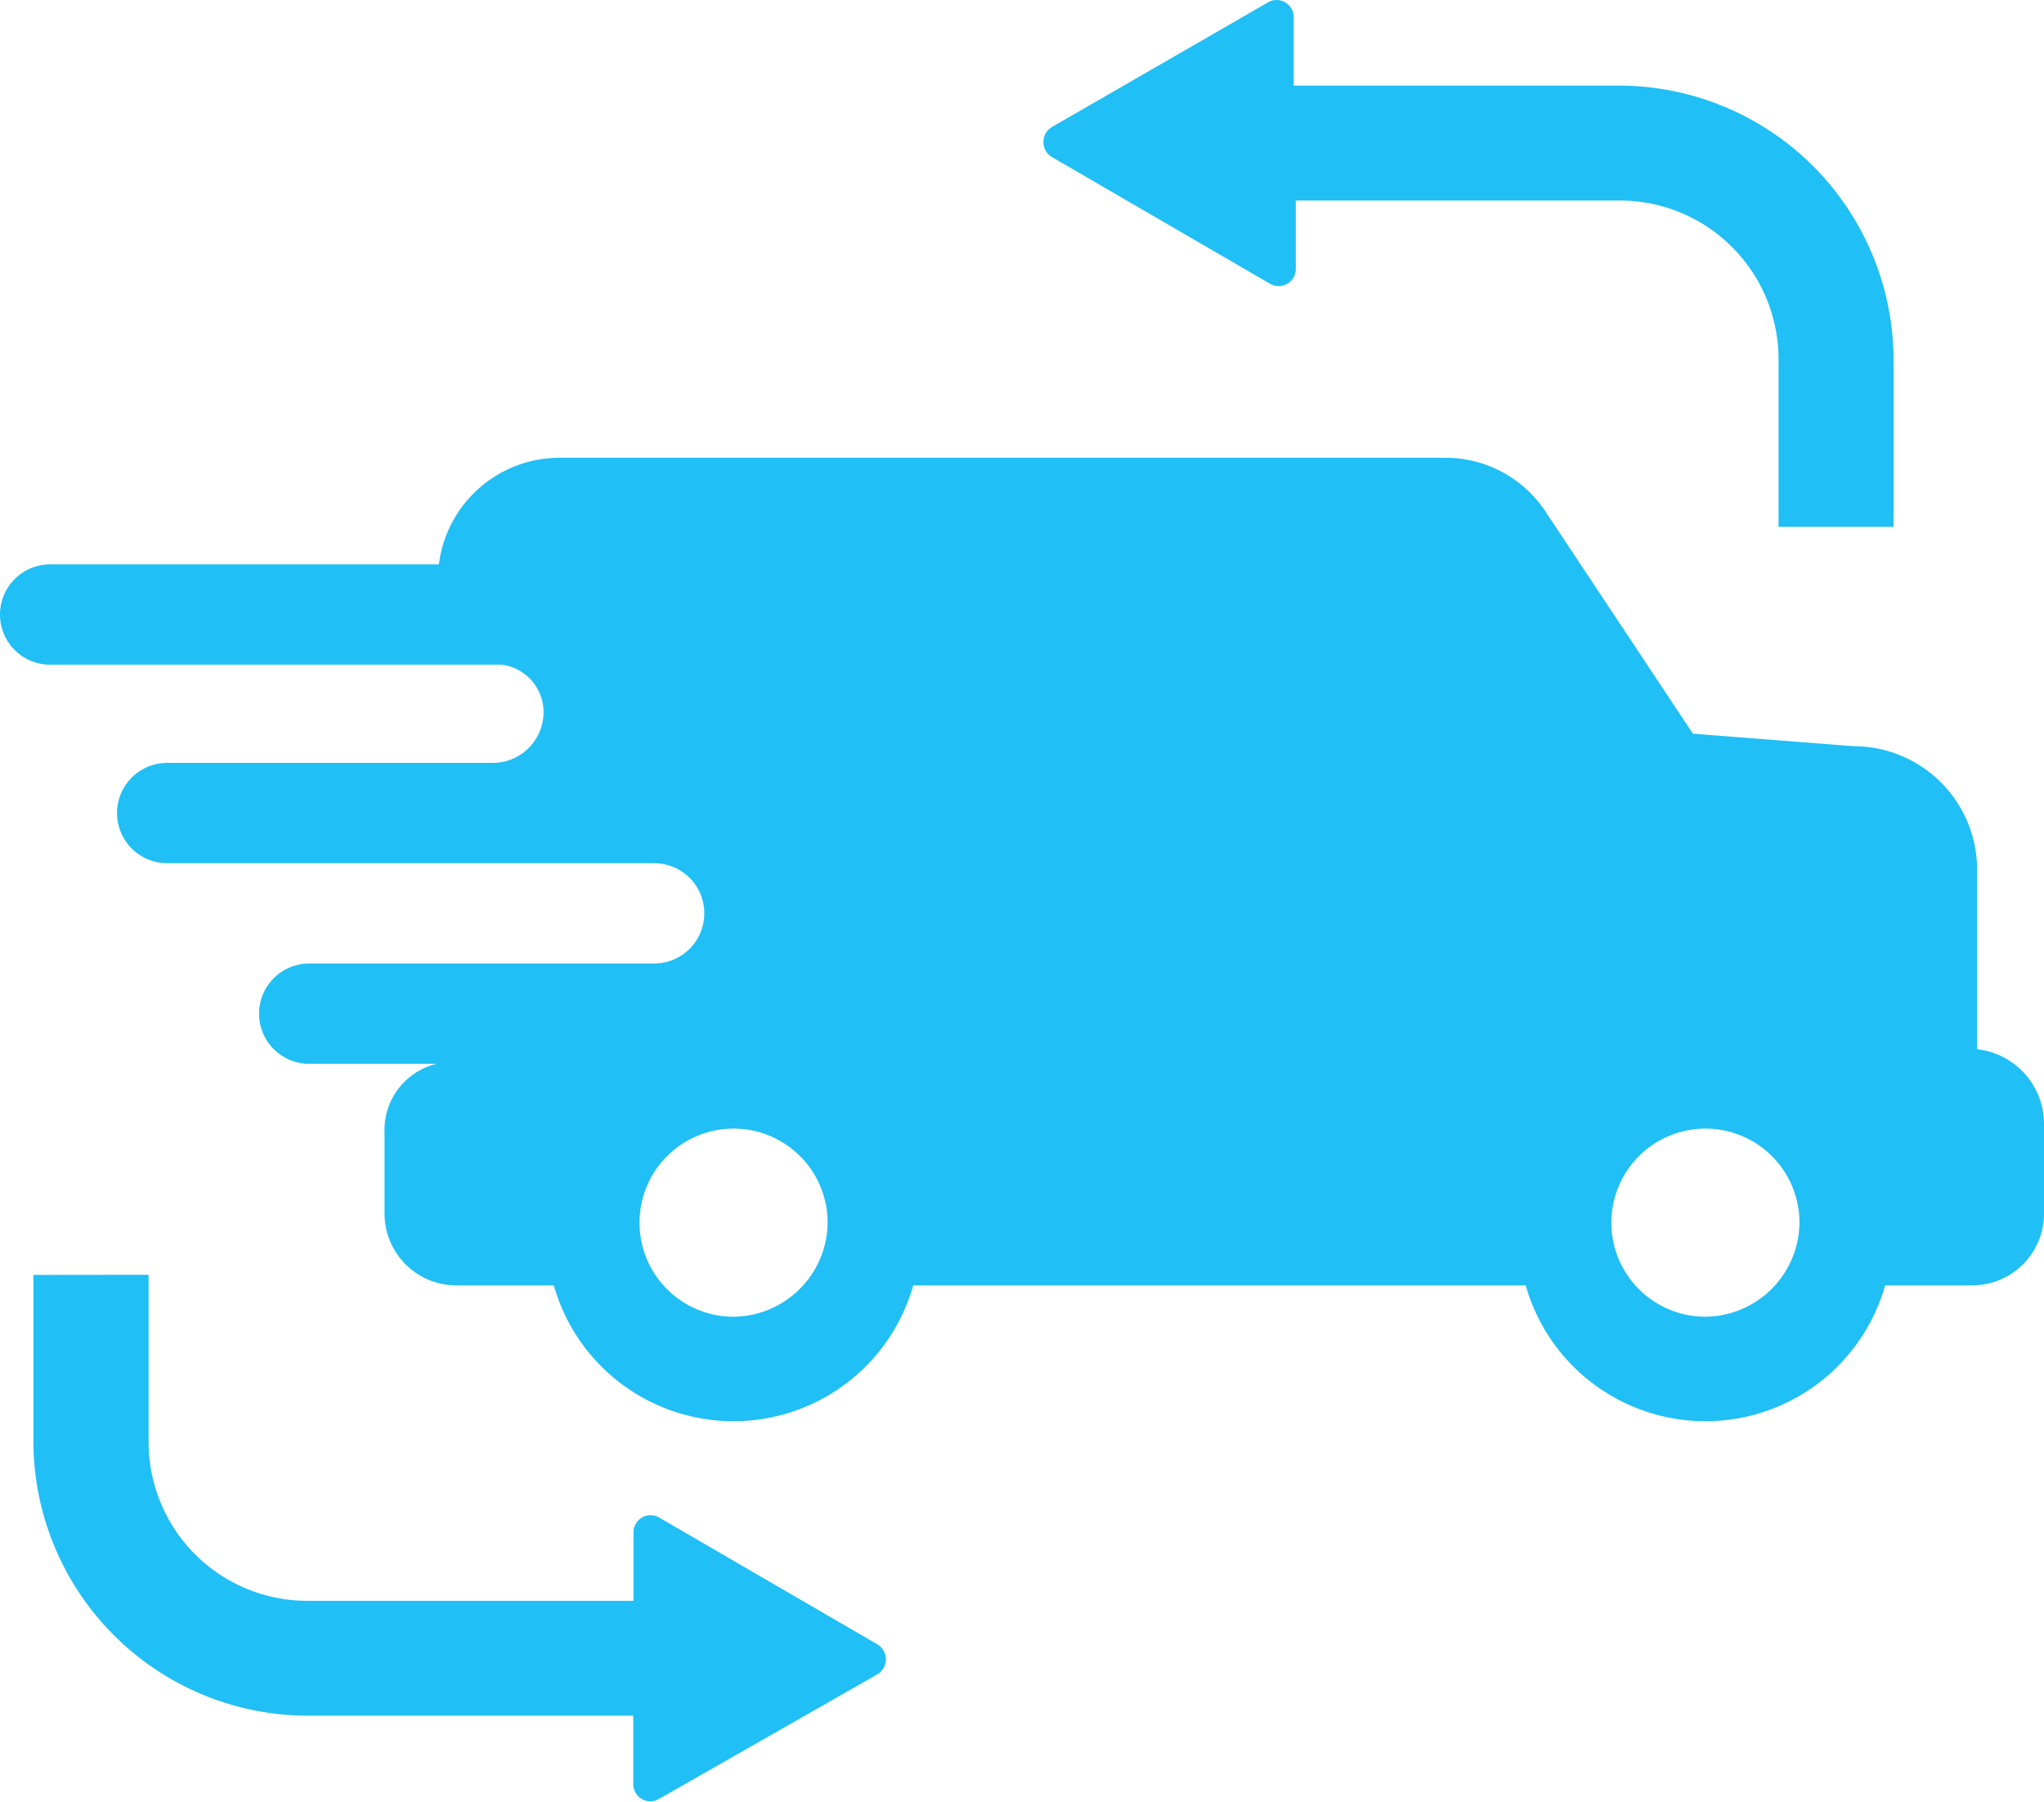 <svg xmlns="http://www.w3.org/2000/svg" width="43.852" height="38.652" viewBox="0 0 43.852 38.652"><path d="M43.617,29.408V25.552a2.65,2.65,0,0,0-2.645-2.645l-3.453-.269-3.094-4.663c-.045-.045-.045-.09-.09-.135a2.571,2.571,0,0,0-2.107-1.121H13.172a2.61,2.61,0,0,0-2.556,2.287H2.276a1.076,1.076,0,0,0,0,2.152h9.685a1.025,1.025,0,0,1,.9,1.031,1.09,1.09,0,0,1-1.076,1.076H4.787a1.076,1.076,0,0,0,0,2.152H15.234a1.076,1.076,0,1,1,0,2.152h-7.4a1.076,1.076,0,0,0,0,2.152h2.735A1.459,1.459,0,0,0,9.45,31.2V32.95a1.541,1.541,0,0,0,1.524,1.524h2.107a4.008,4.008,0,0,0,7.712,0H33.932a4.008,4.008,0,0,0,7.712,0h1.883a1.541,1.541,0,0,0,1.525-1.524V31.022A1.614,1.614,0,0,0,43.617,29.408ZM16.938,35.147a2.018,2.018,0,1,1,2.018-2.018A2.038,2.038,0,0,1,16.938,35.147Zm20.85,0a2.018,2.018,0,1,1,2.018-2.018A2.038,2.038,0,0,1,37.788,35.147Zm-33.4-.9v3.587a3.406,3.406,0,0,0,3.408,3.408h6.995v-1.48a.367.367,0,0,1,.538-.314l4.708,2.735a.377.377,0,0,1,0,.628L15.324,45.5a.367.367,0,0,1-.538-.314v-1.48H7.791a5.894,5.894,0,0,1-5.874-5.874V34.25ZM39.357,18.2V14.611A3.406,3.406,0,0,0,35.95,11.2H29v1.48a.367.367,0,0,1-.538.314l-4.708-2.735a.377.377,0,0,1,0-.628l4.663-2.69a.367.367,0,0,1,.538.314v1.48H35.95a5.894,5.894,0,0,1,5.874,5.874V18.2Z" transform="translate(-1.2 -6.898)" fill="#20bff5"/></svg>